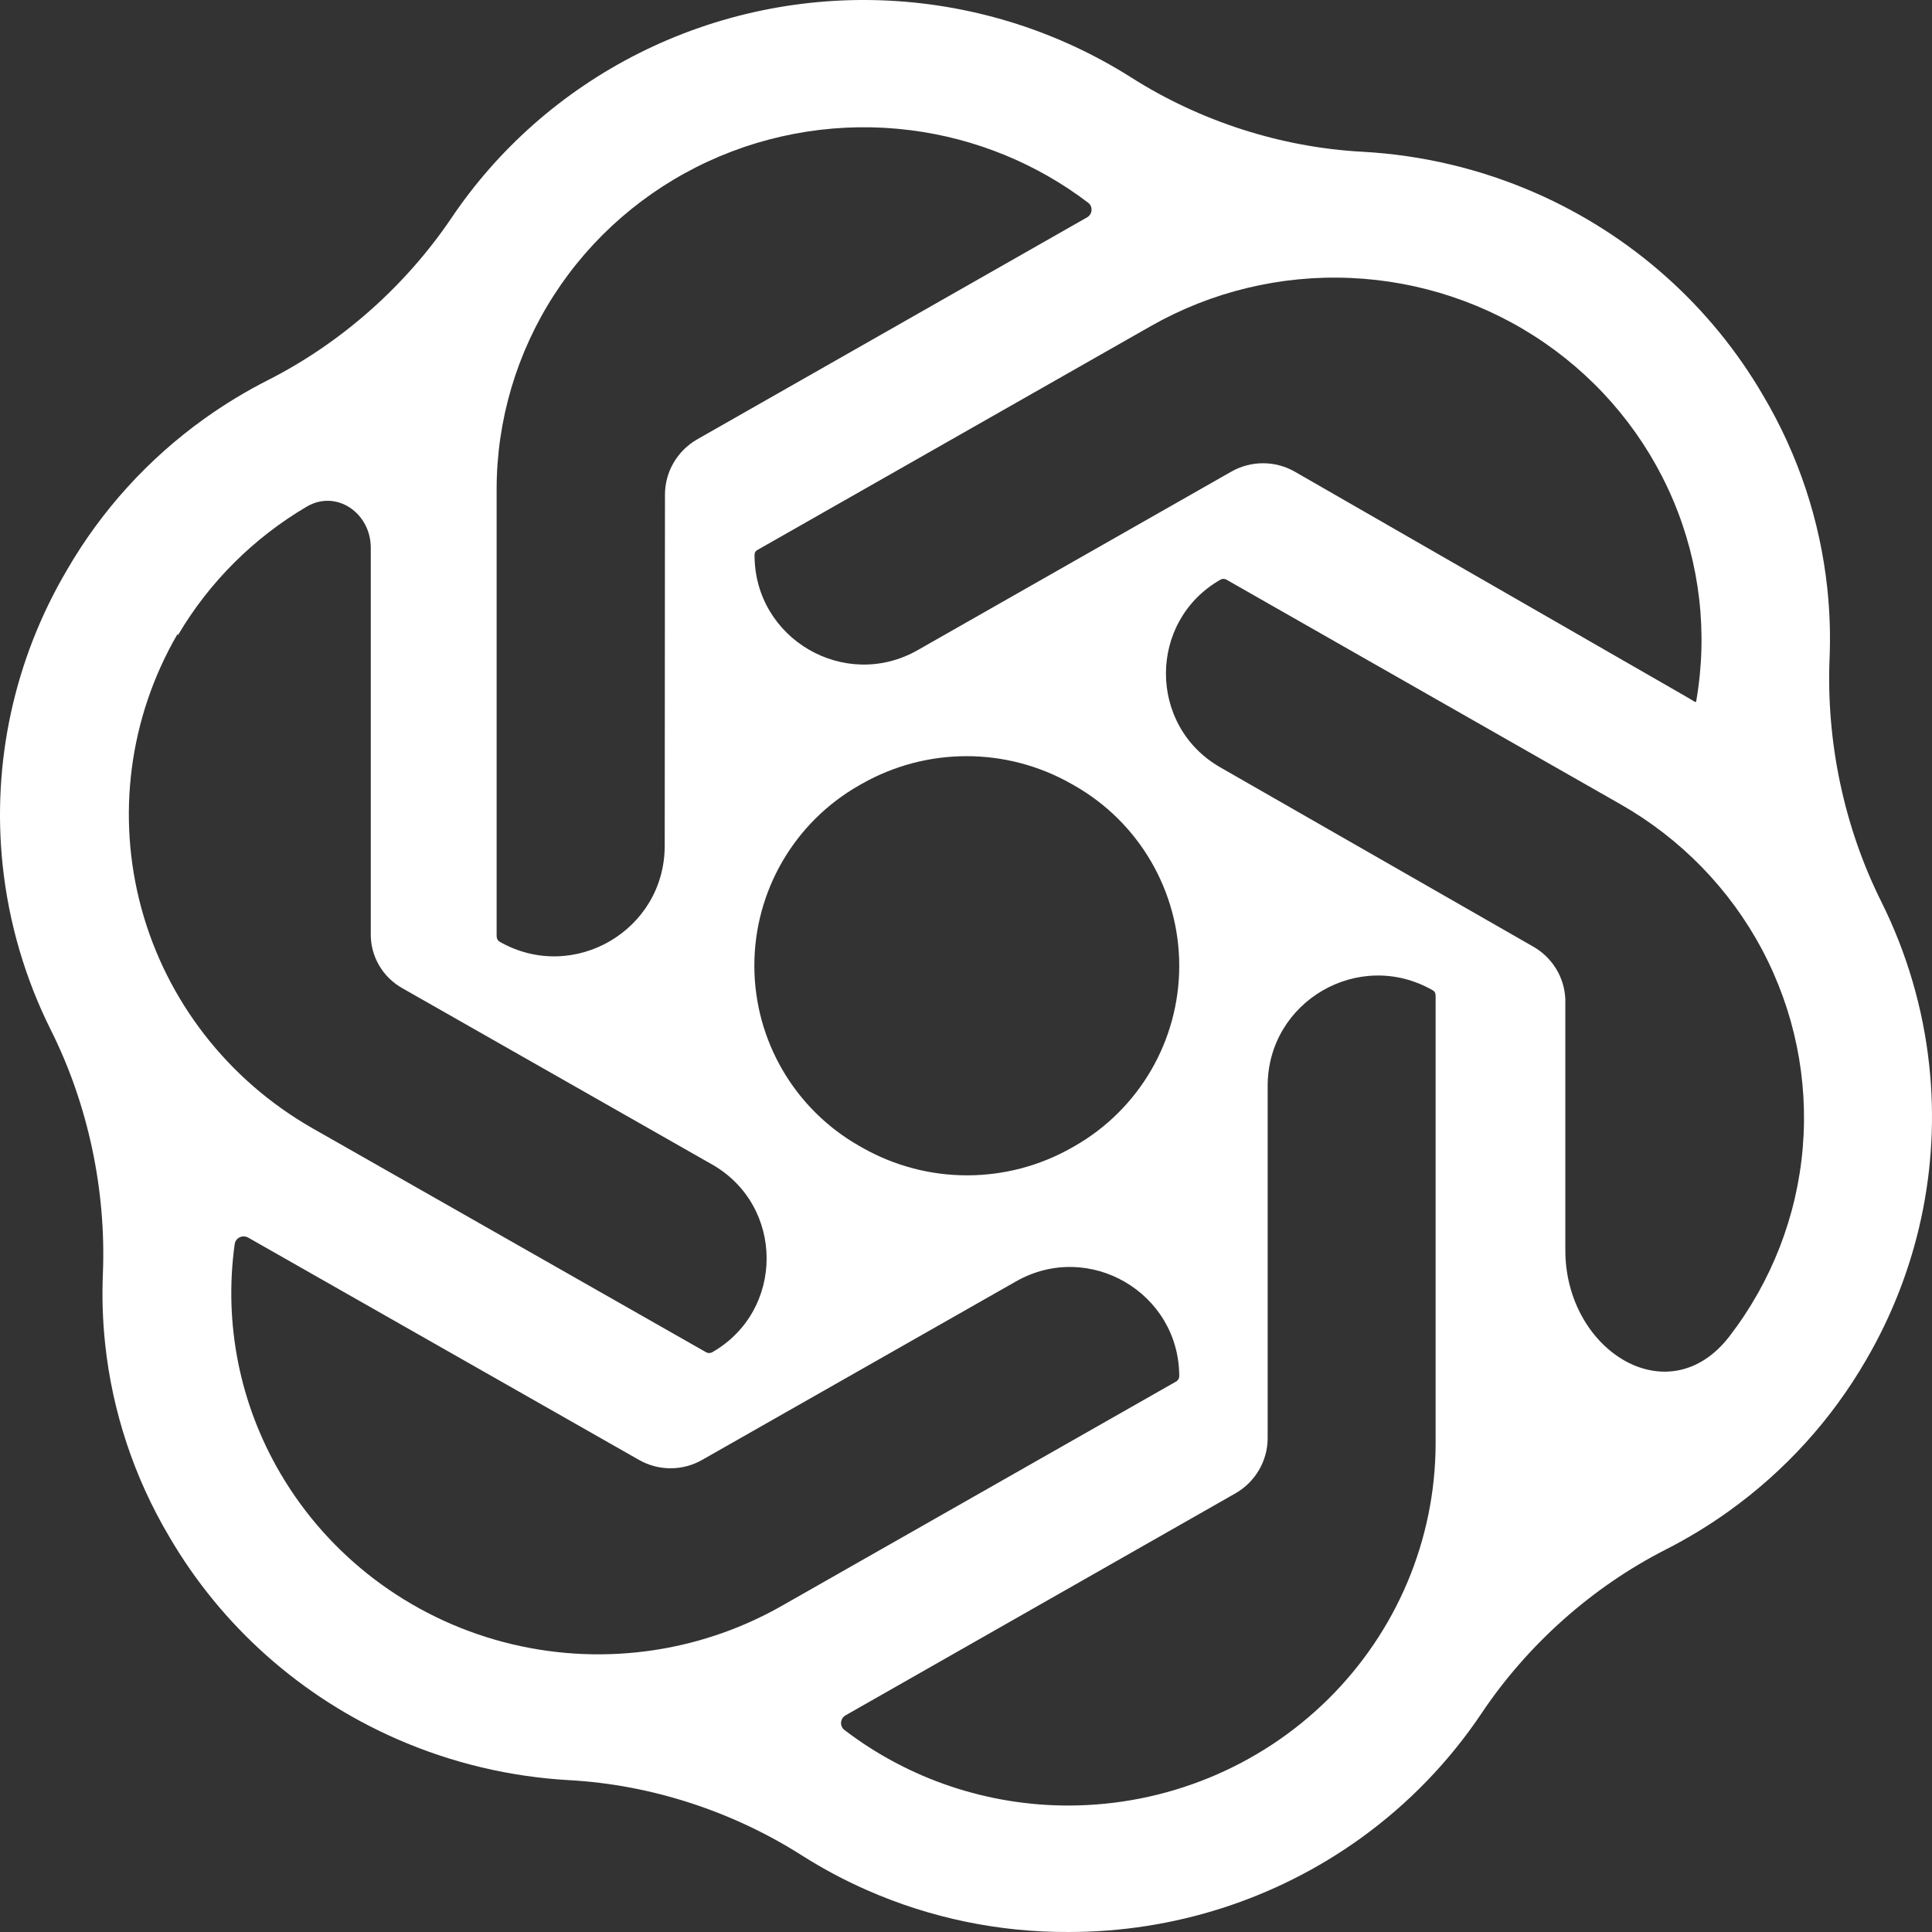<svg fill="white" width="253" height="253" viewBox="0 0 253 253" xmlns="http://www.w3.org/2000/svg">
  <rect x="0" y="0" width="253" height="253" fill="#333333" stroke="none"/>
  <path id="openai"
    d="M246.348 118.051C241.48 108.294 239.138 97.11 239.587 86.216C239.713 83.168 239.615 80.108 239.291 77.059C238.34 68.132 235.47 59.508 230.87 51.762C224.052 40.055 213.64 30.786 201.137 25.292C193.905 22.114 186.19 20.294 178.38 19.872C167.753 19.297 157.168 15.882 148.184 10.177C143.531 7.222 138.495 4.855 133.189 3.149C122.375 -0.329 110.825 -0.938 99.697 1.382C88.57 3.701 78.257 8.868 69.794 16.363C65.722 19.97 62.147 24.055 59.14 28.512C53.12 37.434 44.693 44.908 35.094 49.776C32.203 51.241 29.423 52.926 26.778 54.818C19.411 60.09 13.269 66.853 8.763 74.653C1.87 86.341 -1.076 99.888 0.351 113.336C1.152 120.882 3.306 128.177 6.667 134.898C11.561 144.686 13.92 155.915 13.471 166.85C13.347 169.871 13.443 172.905 13.762 175.929C14.703 184.856 17.567 193.482 22.161 201.23C28.988 212.942 39.409 222.213 51.921 227.707C59.122 230.869 66.803 232.687 74.578 233.119C85.271 233.714 95.918 237.194 104.955 242.939C107.691 244.679 110.565 246.215 113.554 247.529C121.863 251.185 130.867 253.049 139.965 252.999C153.683 253.011 167.05 248.724 178.137 240.755C184.418 236.24 189.784 230.675 194.017 224.356C200.037 215.37 208.488 207.829 218.127 202.92C220.985 201.465 223.735 199.796 226.352 197.923C233.719 192.651 239.862 185.89 244.37 178.091C251.181 166.421 254.076 152.924 252.642 139.533C251.836 132.017 249.69 124.75 246.348 118.051ZM139.965 236.44C129.313 236.457 118.978 232.966 110.585 226.549C109.922 226.041 110.012 225.029 110.741 224.621L161.806 195.545C163.077 194.81 164.132 193.761 164.868 192.502C165.604 191.243 165.995 189.816 166.003 188.363V142.2C166.003 131.121 177.968 124.173 187.591 129.664C187.697 129.717 187.79 129.795 187.86 129.89C188 130.079 187.997 130.33 187.997 130.565V189.062C187.97 201.619 182.9 213.655 173.898 222.534C164.896 231.414 152.695 236.414 139.965 236.44ZM36.722 192.952C31.386 183.864 29.289 173.295 30.733 162.924C30.85 162.079 31.792 161.646 32.526 162.081L83.641 191.156C84.906 191.889 86.346 192.275 87.812 192.275C89.279 192.275 90.719 191.889 91.984 191.156L133.052 167.801C142.587 162.379 154.425 169.266 154.425 180.234C154.419 180.362 154.384 180.486 154.323 180.598C154.261 180.711 154.175 180.808 154.07 180.883L102.348 210.307C91.31 216.58 78.199 218.275 65.895 215.021C53.591 211.767 43.099 203.83 36.722 192.952ZM23.273 83.108C23.273 83.143 23.319 83.155 23.336 83.125C27.44 76.181 33.242 70.429 40.152 66.354C44.054 64.053 48.553 67.19 48.553 71.72V122.283C48.534 123.729 48.908 125.153 49.638 126.407C50.367 127.662 51.424 128.7 52.699 129.414L93.234 152.481C102.772 157.908 102.78 171.653 93.248 177.092C93.131 177.153 93.001 177.185 92.868 177.185C92.736 177.185 92.606 177.153 92.489 177.092L40.868 147.718C29.851 141.418 21.813 131.069 18.515 118.936C15.228 106.843 16.917 93.96 23.211 83.092C23.228 83.062 23.273 83.074 23.273 83.108ZM200.636 123.879L159.806 100.491C150.297 95.044 150.313 81.324 159.835 75.9C159.951 75.838 160.082 75.806 160.214 75.806C160.346 75.806 160.477 75.838 160.593 75.9L212.214 105.324C220.107 109.817 226.541 116.431 230.766 124.395C234.991 132.36 236.832 141.345 236.074 150.302C235.316 159.26 231.99 167.82 226.485 174.983C218.495 185.38 204.985 176.848 204.985 163.735V130.909C204.94 129.466 204.515 128.058 203.753 126.826C202.99 125.593 201.917 124.578 200.636 123.879ZM222.125 91.819C222.125 91.904 222.033 91.956 221.96 91.913L220.607 91.112L169.593 61.787C168.32 61.051 166.872 60.663 165.396 60.663C163.921 60.663 162.472 61.051 161.199 61.787L120.178 85.135C110.648 90.559 98.81 83.676 98.81 72.71C98.797 72.585 98.818 72.458 98.872 72.344C98.925 72.23 99.009 72.132 99.114 72.061L150.735 42.686C158.646 38.19 167.692 36.009 176.814 36.398C185.936 36.788 194.757 39.731 202.246 44.884C209.734 50.037 215.581 57.186 219.101 65.496C222.62 73.804 223.67 82.927 222.127 91.801C222.126 91.807 222.125 91.813 222.125 91.819ZM87.046 110.767C87.038 121.85 75.077 128.805 65.441 123.328C65.333 123.264 65.24 123.177 65.17 123.074C65.031 122.869 65.034 122.606 65.034 122.358V64.032C65.046 55.027 67.657 46.211 72.561 38.616C77.465 31.02 84.459 24.959 92.727 21.14C100.994 17.322 110.193 15.903 119.248 17.052C127.724 18.127 135.745 21.409 142.494 26.546C143.158 27.052 143.069 28.065 142.34 28.473L91.276 57.547C90.005 58.282 88.95 59.331 88.214 60.59C87.478 61.849 87.087 63.275 87.079 64.728L87.046 110.767ZM98.784 126.493C98.768 116.709 104.015 107.673 112.521 102.837L112.841 102.655C121.352 97.816 131.781 97.811 140.296 102.644L140.663 102.852C149.169 107.679 154.425 116.705 154.425 126.485C154.425 136.25 149.185 145.264 140.7 150.097L140.392 150.273C131.881 155.12 121.448 155.128 112.93 150.294L112.54 150.072C104.051 145.255 98.8 136.253 98.784 126.493Z" />
</svg>